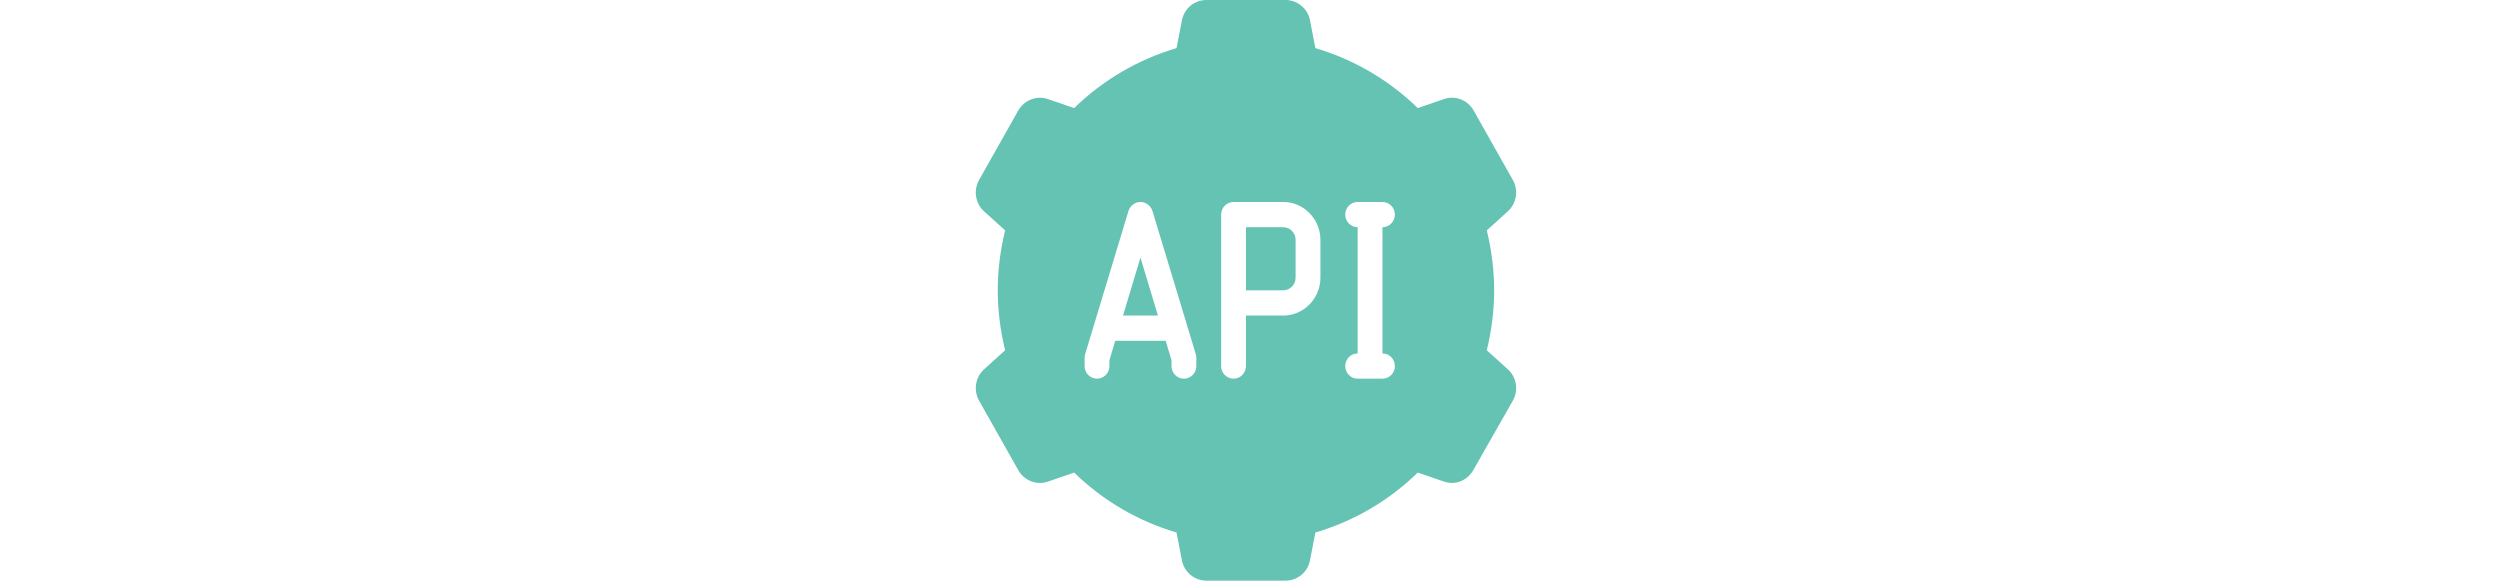 <svg xmlns="http://www.w3.org/2000/svg" width="155" height="36" viewBox="0 0 155 36">
  <g fill="none" fill-rule="evenodd">
    <path fill="#64C3B3" fill-rule="nonzero" d="M74.797,0 C74.066,0 73.426,0.517 73.282,1.247 L72.945,2.984 C70.559,3.687 68.383,4.962 66.597,6.701 L64.962,6.139 C64.268,5.903 63.501,6.206 63.135,6.848 L60.706,11.152 C60.342,11.797 60.469,12.62 61.019,13.109 L62.317,14.283 C62.016,15.527 61.86,16.768 61.86,18 C61.86,19.229 62.016,20.473 62.317,21.717 L61.019,22.891 C60.469,23.38 60.342,24.203 60.706,24.848 L63.135,29.152 C63.498,29.797 64.268,30.103 64.962,29.861 L66.597,29.299 C68.383,31.041 70.562,32.313 72.945,33.016 L73.282,34.753 C73.426,35.48 74.066,36 74.797,36 L79.702,36 C80.432,36 81.073,35.483 81.217,34.753 L81.553,33.016 C83.94,32.313 86.116,31.041 87.902,29.299 L89.537,29.861 C90.231,30.1 90.973,29.794 91.34,29.152 L93.793,24.848 C94.159,24.203 94.03,23.38 93.48,22.891 L92.182,21.717 C92.482,20.473 92.638,19.232 92.638,18 C92.638,16.768 92.482,15.527 92.182,14.283 L93.48,13.109 C94.03,12.617 94.159,11.797 93.793,11.152 L91.364,6.848 C90.997,6.203 90.228,5.9 89.537,6.139 L87.902,6.701 C86.116,4.962 83.94,3.687 81.553,2.984 L81.217,1.247 C81.073,0.517 80.432,0 79.702,0 L74.797,0 Z M70.709,12.522 C71.046,12.522 71.355,12.754 71.454,13.084 L74.147,21.986 C74.169,22.06 74.172,22.151 74.172,22.231 L74.172,22.696 C74.172,23.13 73.826,23.478 73.402,23.478 C72.978,23.478 72.633,23.13 72.633,22.696 L72.633,22.329 L72.272,21.13 L69.146,21.13 L68.785,22.329 L68.785,22.696 C68.785,23.13 68.44,23.478 68.016,23.478 C67.592,23.478 67.246,23.13 67.246,22.696 L67.246,22.231 C67.246,22.151 67.249,22.063 67.27,21.986 L69.964,13.084 C70.063,12.754 70.372,12.522 70.709,12.522 Z M76.48,12.522 L79.558,12.522 C80.829,12.522 81.866,13.576 81.866,14.87 L81.866,17.217 C81.866,18.511 80.829,19.565 79.558,19.565 L77.249,19.565 L77.249,22.696 C77.249,23.13 76.904,23.478 76.48,23.478 C76.056,23.478 75.71,23.13 75.71,22.696 L75.71,13.304 C75.71,12.873 76.056,12.522 76.48,12.522 Z M84.174,12.522 L85.713,12.522 C86.14,12.522 86.483,12.873 86.483,13.304 C86.483,13.735 86.14,14.087 85.713,14.087 L85.713,21.913 C86.14,21.913 86.483,22.262 86.483,22.696 C86.483,23.13 86.14,23.478 85.713,23.478 L84.174,23.478 C83.748,23.478 83.405,23.13 83.405,22.696 C83.405,22.262 83.748,21.913 84.174,21.913 L84.174,14.087 C83.748,14.087 83.405,13.735 83.405,13.304 C83.405,12.873 83.748,12.522 84.174,12.522 Z M77.249,14.087 L77.249,18 L79.558,18 C79.982,18 80.327,17.648 80.327,17.217 L80.327,14.87 C80.327,14.439 79.982,14.087 79.558,14.087 L77.249,14.087 Z M70.709,15.97 L69.627,19.565 L71.791,19.565 L70.709,15.97 Z"/>
  </g>
</svg>
